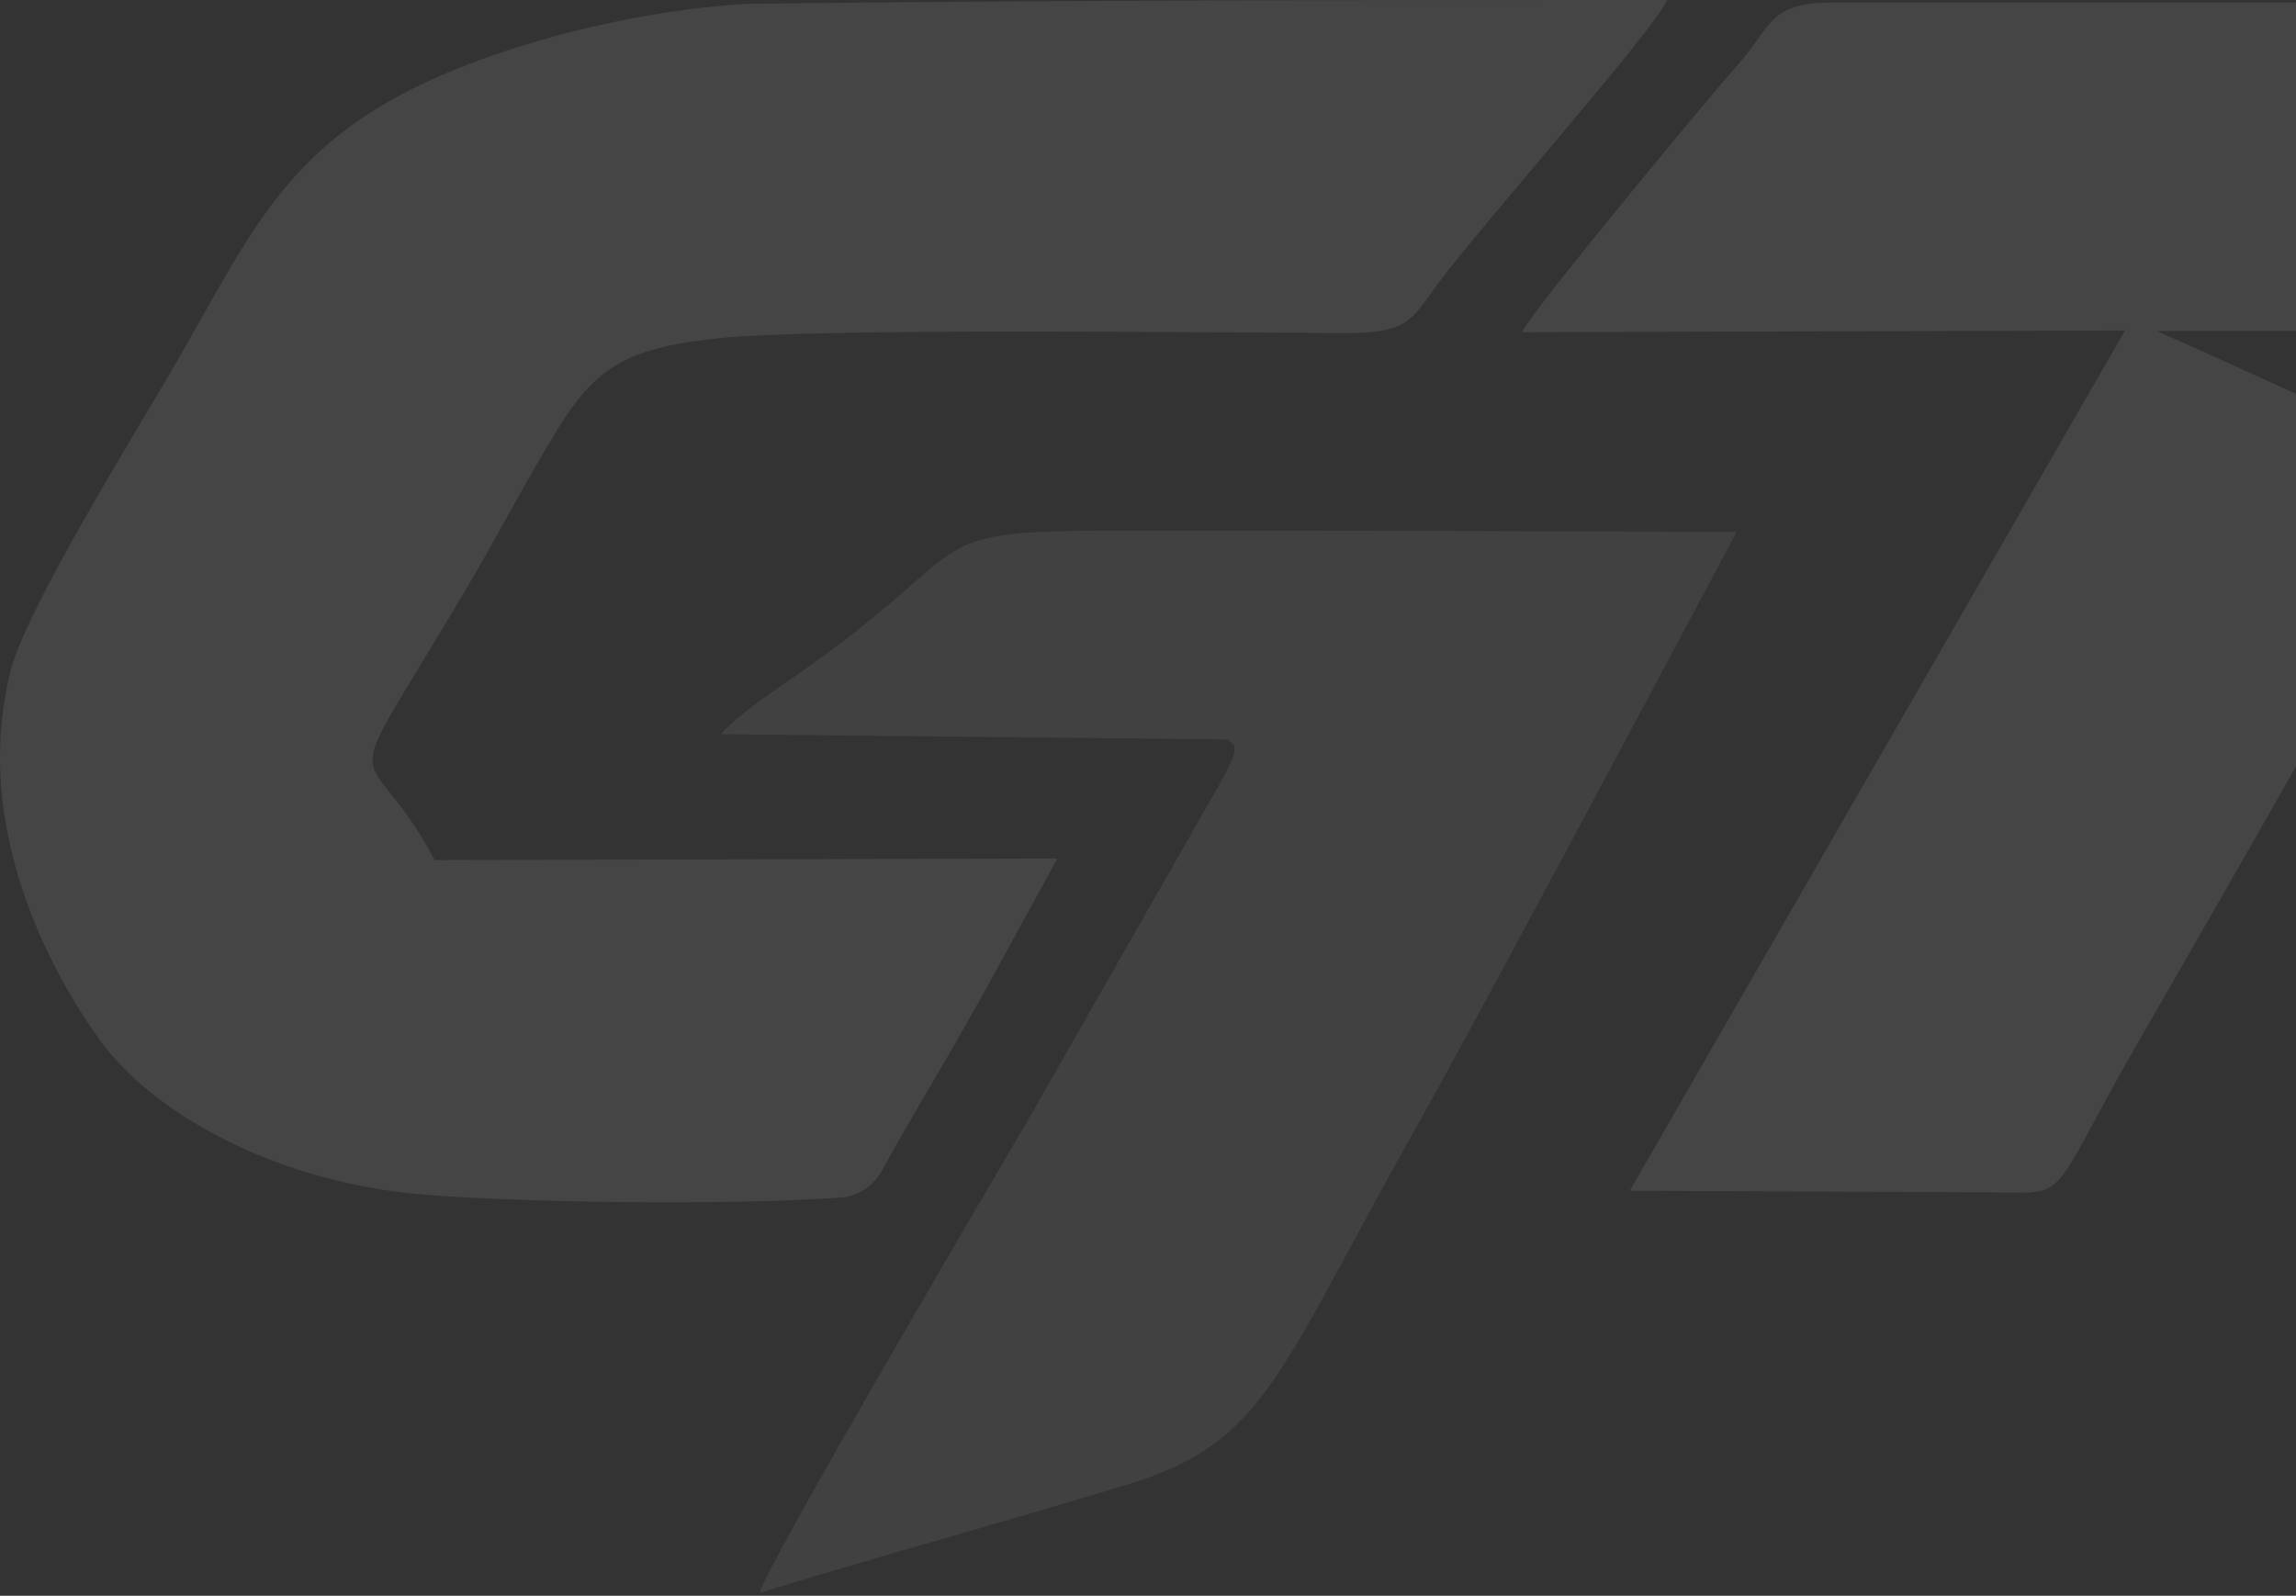 <?xml version="1.0" encoding="UTF-8"?> <svg xmlns="http://www.w3.org/2000/svg" width="610" height="424" viewBox="0 0 610 424" fill="none"><rect x="0" y="0" width="610" height="424" fill="#333333" stroke="none"/><path fill-rule="evenodd" clip-rule="evenodd" d="M223.544 318.169C228.187 317.806 232.181 314.954 234.414 310.866C241.215 298.413 249.082 285.553 256.128 273.098C261.718 263.216 260.242 265.982 280.912 228.114L115.51 228.531C96.52 192.874 87.763 217.344 123.399 157.286C131.643 143.391 139.43 128.239 148.12 114.069C158.593 96.984 167.268 92.38 191.062 89.862C217.341 87.082 321.661 88.411 357.975 88.484C373.903 88.513 374.897 85.088 381.587 75.972C393.129 60.241 439.542 8.026 442.907 0C362.387 5.31303e-06 279.326 -7.75702e-06 198.56 1.03C166.108 2.809 126.078 13.538 102.307 27.514C73.283 44.578 64.151 66.446 46.404 97.061C36.16 114.738 7.305 161.209 2.978 177.71C-6.927 215.5 9.695 252.721 26.188 275.894C40.436 295.91 72.21 313.007 108.043 316.975C130.807 319.498 194.299 320.455 223.544 318.169Z" fill="white" fill-opacity="0.09"></path><path fill-rule="evenodd" clip-rule="evenodd" d="M404.347 88.267L564.586 87.813L433.001 316.389L526.591 316.794C551.091 316.786 542.543 321.318 567.718 277.542C577.394 260.725 652.993 129.283 654.165 123.758C610.697 105.531 596.818 98.4 572.968 87.951L747.892 87.729C750.551 87.726 753.16 86.988 755.32 85.437C758.045 83.481 762.081 80.364 766.093 76.46C777.257 65.597 832.77 12.828 843.949 0.217C773.782 0.667 664.717 0.626 591.717 0.667L486.514 0.675C469.528 0.687 470.443 7.651 461.501 17.423C457.213 22.109 407.424 81.863 404.347 88.267Z" fill="white" fill-opacity="0.09"></path><path fill-rule="evenodd" clip-rule="evenodd" d="M191.585 195.079L326.172 196.494C326.997 198.423 331.289 195.724 323.139 209.894L272.525 298.605C264.601 312.144 203.556 415.924 201.813 423.261C222.512 416.926 236.68 412.86 250.872 408.778C267.093 404.113 282.701 399.537 298.949 394.648C334.94 383.822 338.531 367.451 372.904 305.516C379.342 293.92 381.684 290.938 461.418 141.308C409.443 141.186 369.973 140.96 299.487 140.975C242.455 140.987 262.214 143.452 214.63 177.297C207.53 182.348 196.086 189.627 191.585 195.079Z" fill="white" fill-opacity="0.07"></path></svg> 